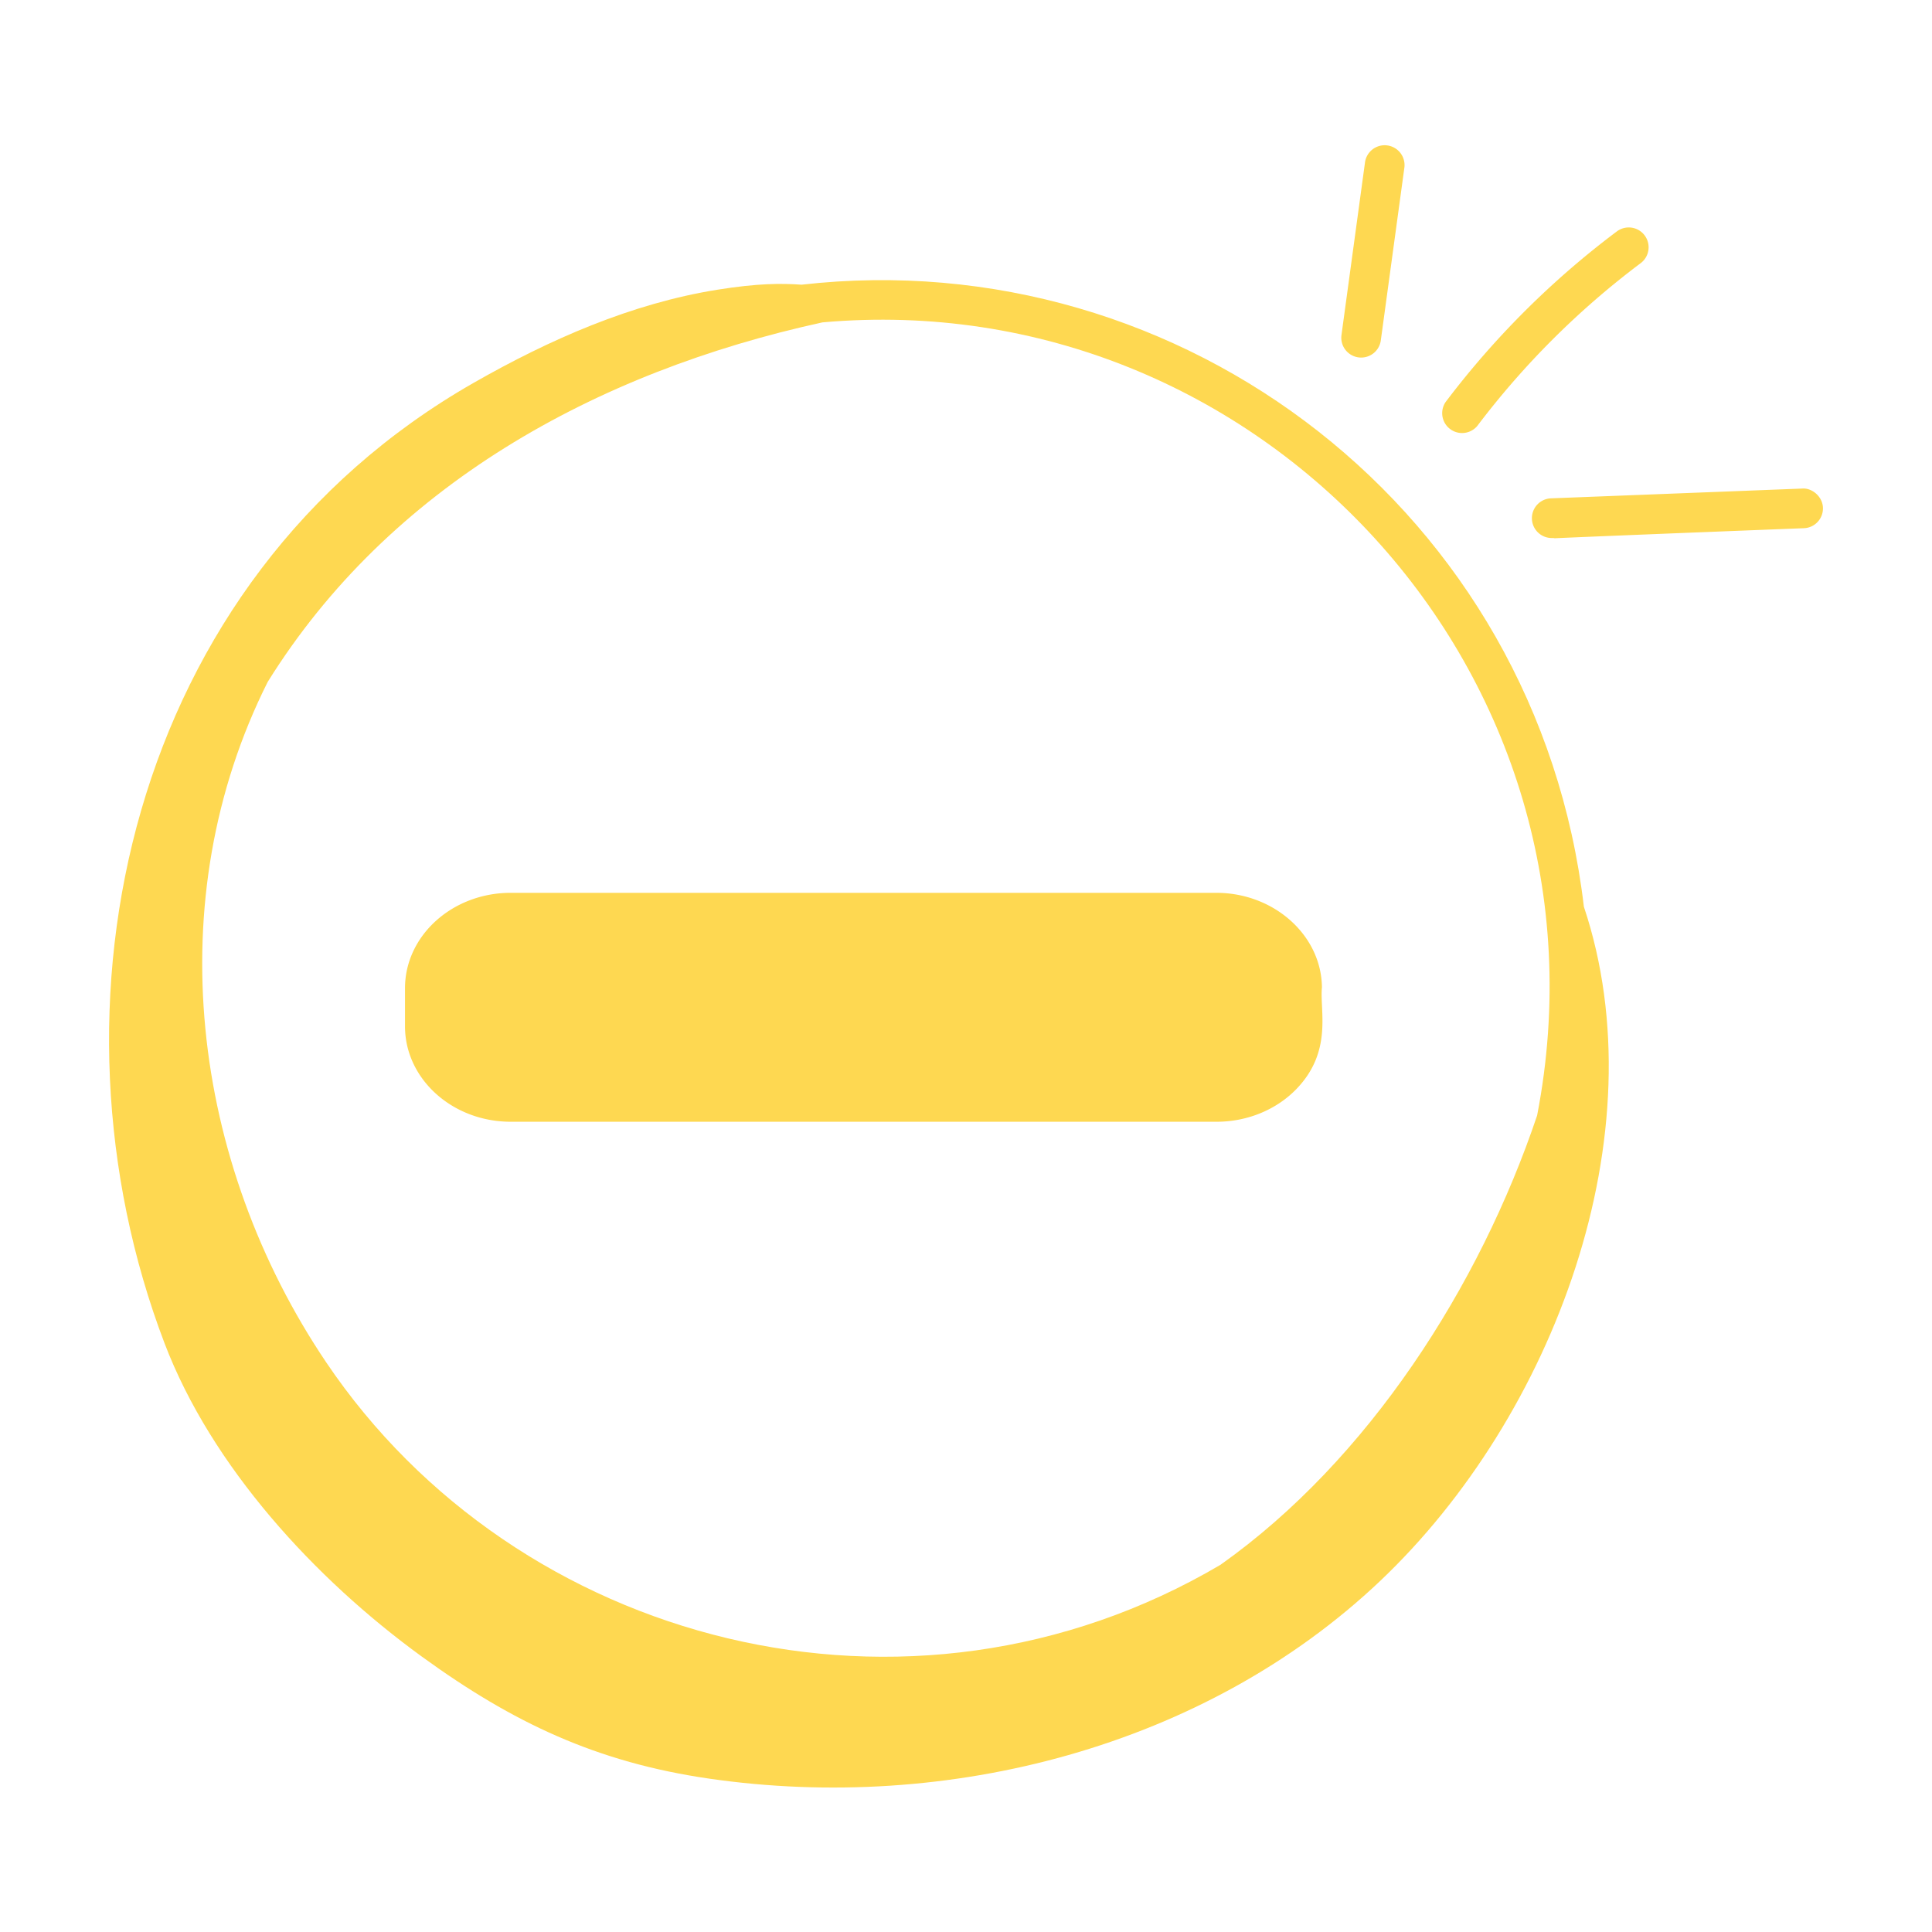 <svg xmlns="http://www.w3.org/2000/svg" version="1.1" xmlns:xlink="http://www.w3.org/1999/xlink" width="512" height="512" x="0" y="0" viewBox="0 0 73 73" style="enable-background:new 0 0 512 512" xml:space="preserve" class=""><g><path d="M30.285 10.757c-.783-.056-1.672-.05-3.16.187-3.259.517-6.37 1.89-9.219 3.516C4.82 21.927 1.358 38.004 6.217 50.754c1.776 4.66 5.681 8.904 9.715 11.835 3.456 2.512 6.624 3.999 10.851 4.614 9.027 1.313 18.746-1.193 25.366-7.467 6.56-6.22 10.563-16.907 7.697-25.477-1.754-14.913-15.148-25.142-29.56-23.502zm27.795 31.39c-2.17 6.448-6.374 13.02-11.967 16.98-11.781 6.944-26.604 3.009-33.79-7.655-5.09-7.551-6.34-17.473-2.208-25.706 4.591-7.378 12.358-11.704 20.96-13.585 16.459-1.47 30.23 13.28 27.005 29.966z" fill="#fed851" opacity="1" data-original="#000000" class=""></path><path d="M45.956 33.735h-26.66c-2.202 0-3.993 1.617-3.993 3.605v1.439c0 1.988 1.791 3.606 3.993 3.606h26.677c1.138 0 2.223-.44 2.98-1.204 1.421-1.439.905-2.996.996-3.878-.023-1.968-1.814-3.568-3.993-3.568zM51.58 6.108l-.891 6.539a.75.75 0 1 0 1.486.203l.892-6.539a.751.751 0 0 0-1.487-.203zM61.992 9.944a.75.75 0 1 0-.9-1.2 32.71 32.71 0 0 0-6.47 6.446.751.751 0 0 0 1.197.904 31.22 31.22 0 0 1 6.173-6.15zM68.1 18.46l-9.505.37a.75.75 0 0 0 .028 1.499c.8 0-3.222.127 9.536-.371a.748.748 0 0 0 .72-.779c-.016-.415-.407-.745-.778-.72z" fill="#fed851" opacity="1" data-original="#000000" class=""></path></g></svg>